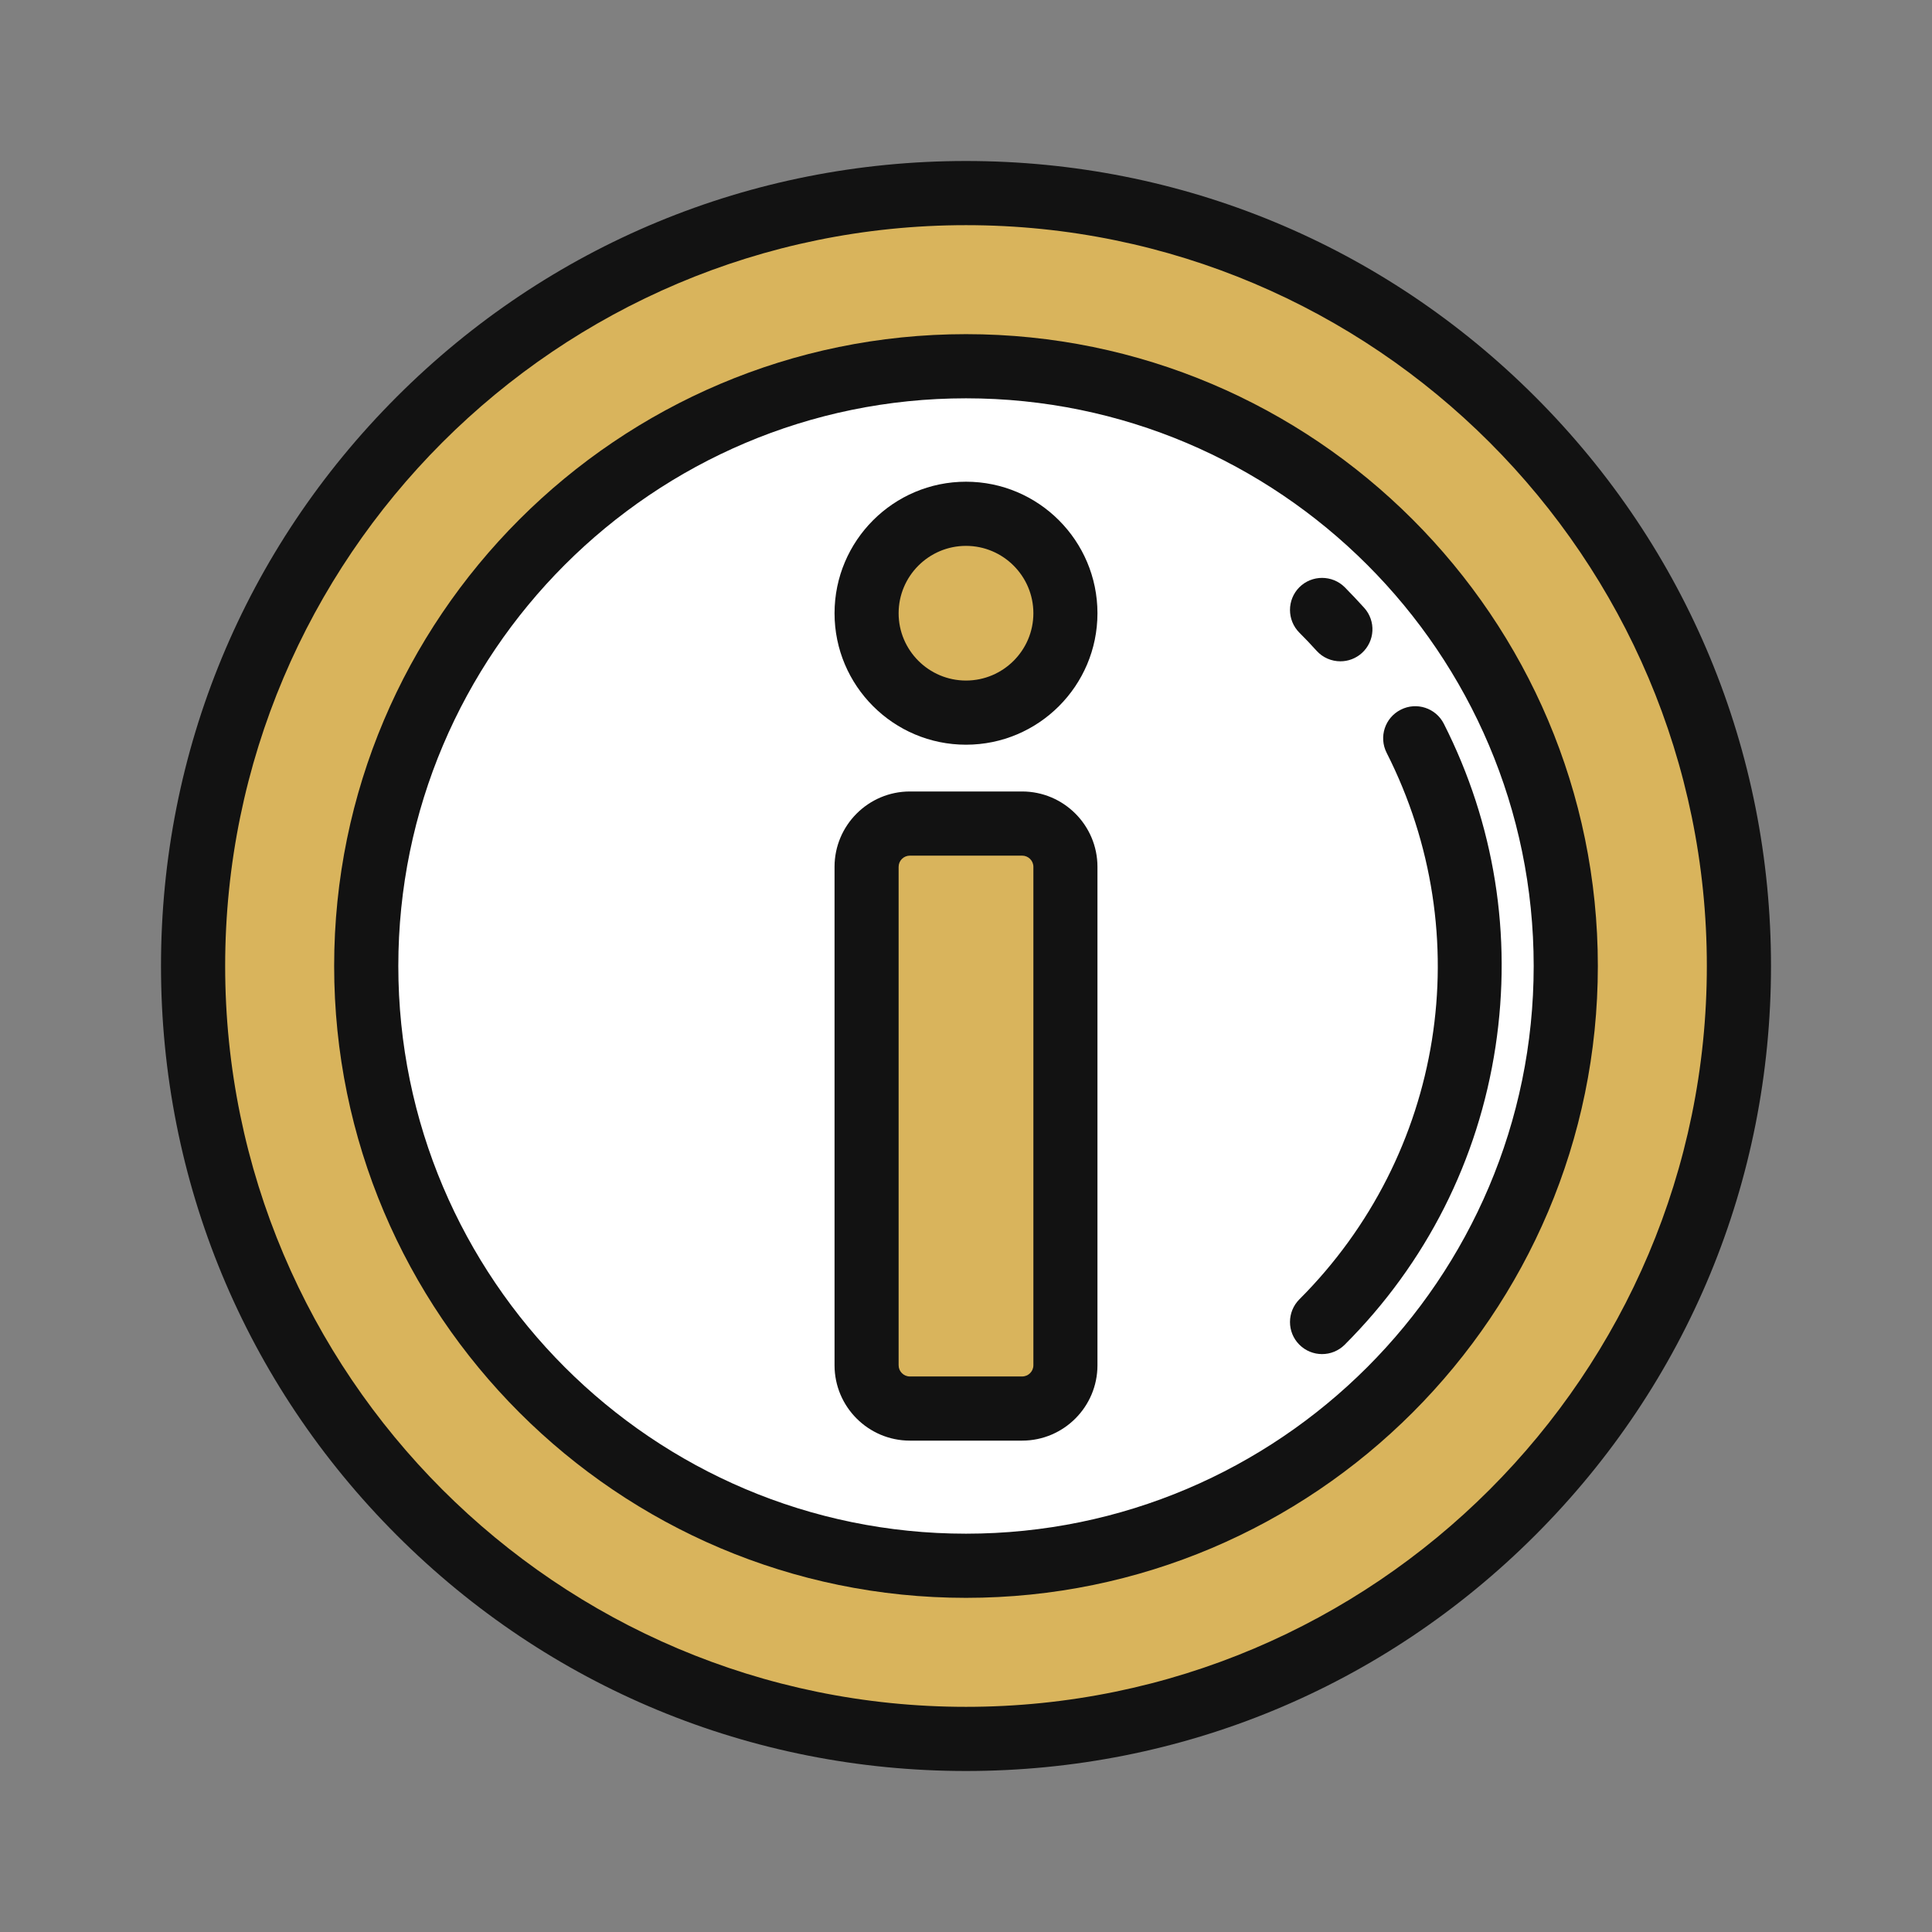 <svg width="24" height="24" viewBox="0 0 24 24" fill="none" xmlns="http://www.w3.org/2000/svg">
<rect x="0" y="0" width="24" height="24" fill="#808080" stroke="none"/>
<path d="M12 21.602C17.303 21.602 21.602 17.303 21.602 12C21.602 6.697 17.303 2.398 12 2.398C6.697 2.398 2.398 6.697 2.398 12C2.398 17.303 6.697 21.602 12 21.602Z" fill="#D9B45C"/>
<path d="M12 19.45C16.115 19.45 19.45 16.115 19.45 12C19.45 7.885 16.115 4.55 12 4.55C7.885 4.55 4.55 7.885 4.55 12C4.55 16.115 7.885 19.45 12 19.45Z" fill="white"/>
<path d="M12 8.853C12.682 8.853 13.235 8.3 13.235 7.618C13.235 6.936 12.682 6.383 12 6.383C11.318 6.383 10.765 6.936 10.765 7.618C10.765 8.3 11.318 8.853 12 8.853Z" fill="#D9B45C"/>
<path d="M12.697 10.23H11.303C11.006 10.23 10.765 10.471 10.765 10.768V16.96C10.765 17.257 11.006 17.498 11.303 17.498H12.697C12.994 17.498 13.235 17.257 13.235 16.96V10.768C13.235 10.471 12.994 10.23 12.697 10.23Z" fill="#D9B45C"/>
<path d="M12 22C9.329 22 6.818 20.96 4.929 19.071C3.04 17.182 2 14.671 2 12C2 9.329 3.04 6.818 4.929 4.929C6.818 3.04 9.329 2 12 2C14.671 2 17.182 3.04 19.071 4.929C20.96 6.818 22 9.329 22 12C22 14.671 20.96 17.182 19.071 19.071C17.182 20.96 14.671 22 12 22ZM12 2.797C6.925 2.797 2.797 6.925 2.797 12C2.797 17.075 6.925 21.203 12 21.203C17.075 21.203 21.203 17.075 21.203 12C21.203 6.925 17.075 2.797 12 2.797Z" fill="#121212"/>
<path d="M12 19.849C7.672 19.849 4.151 16.328 4.151 12C4.151 7.672 7.672 4.151 12 4.151C16.328 4.151 19.849 7.672 19.849 12C19.849 16.328 16.328 19.849 12 19.849ZM12 4.948C8.112 4.948 4.948 8.112 4.948 12C4.948 15.888 8.112 19.052 12 19.052C15.888 19.052 19.052 15.888 19.052 12C19.052 8.112 15.888 4.948 12 4.948Z" fill="#121212"/>
<path d="M12 9.251C11.099 9.251 10.367 8.519 10.367 7.618C10.367 6.717 11.099 5.984 12 5.984C12.901 5.984 13.633 6.717 13.633 7.618C13.633 8.519 12.901 9.251 12 9.251ZM12 6.781C11.539 6.781 11.163 7.156 11.163 7.618C11.163 8.079 11.539 8.454 12 8.454C12.461 8.454 12.837 8.079 12.837 7.618C12.837 7.156 12.461 6.781 12 6.781Z" fill="#121212"/>
<path d="M12.697 17.896H11.303C10.787 17.896 10.367 17.476 10.367 16.96V10.768C10.367 10.252 10.787 9.832 11.303 9.832H12.697C13.213 9.832 13.633 10.252 13.633 10.768V16.96C13.633 17.476 13.213 17.896 12.697 17.896ZM11.303 10.629C11.226 10.629 11.163 10.691 11.163 10.768V16.96C11.163 17.037 11.226 17.099 11.303 17.099H12.697C12.774 17.099 12.837 17.037 12.837 16.96V10.768C12.837 10.691 12.774 10.629 12.697 10.629H11.303V10.629Z" fill="#121212"/>
<path d="M16.423 16.821C16.321 16.821 16.219 16.782 16.141 16.704C15.986 16.549 15.986 16.297 16.141 16.141C17.938 14.344 18.374 11.616 17.225 9.351C17.126 9.155 17.204 8.915 17.401 8.816C17.597 8.716 17.837 8.795 17.936 8.991C18.565 10.232 18.787 11.618 18.578 13.001C18.364 14.412 17.717 15.692 16.705 16.704C16.627 16.782 16.525 16.821 16.423 16.821Z" fill="#121212"/>
<path d="M16.651 8.215C16.542 8.215 16.433 8.171 16.354 8.083C16.286 8.007 16.214 7.932 16.141 7.859C15.986 7.703 15.986 7.451 16.141 7.295C16.297 7.14 16.549 7.14 16.705 7.295C16.787 7.378 16.868 7.464 16.946 7.55C17.094 7.714 17.081 7.965 16.917 8.113C16.841 8.181 16.746 8.215 16.651 8.215Z" fill="#121212"/>
</svg>
